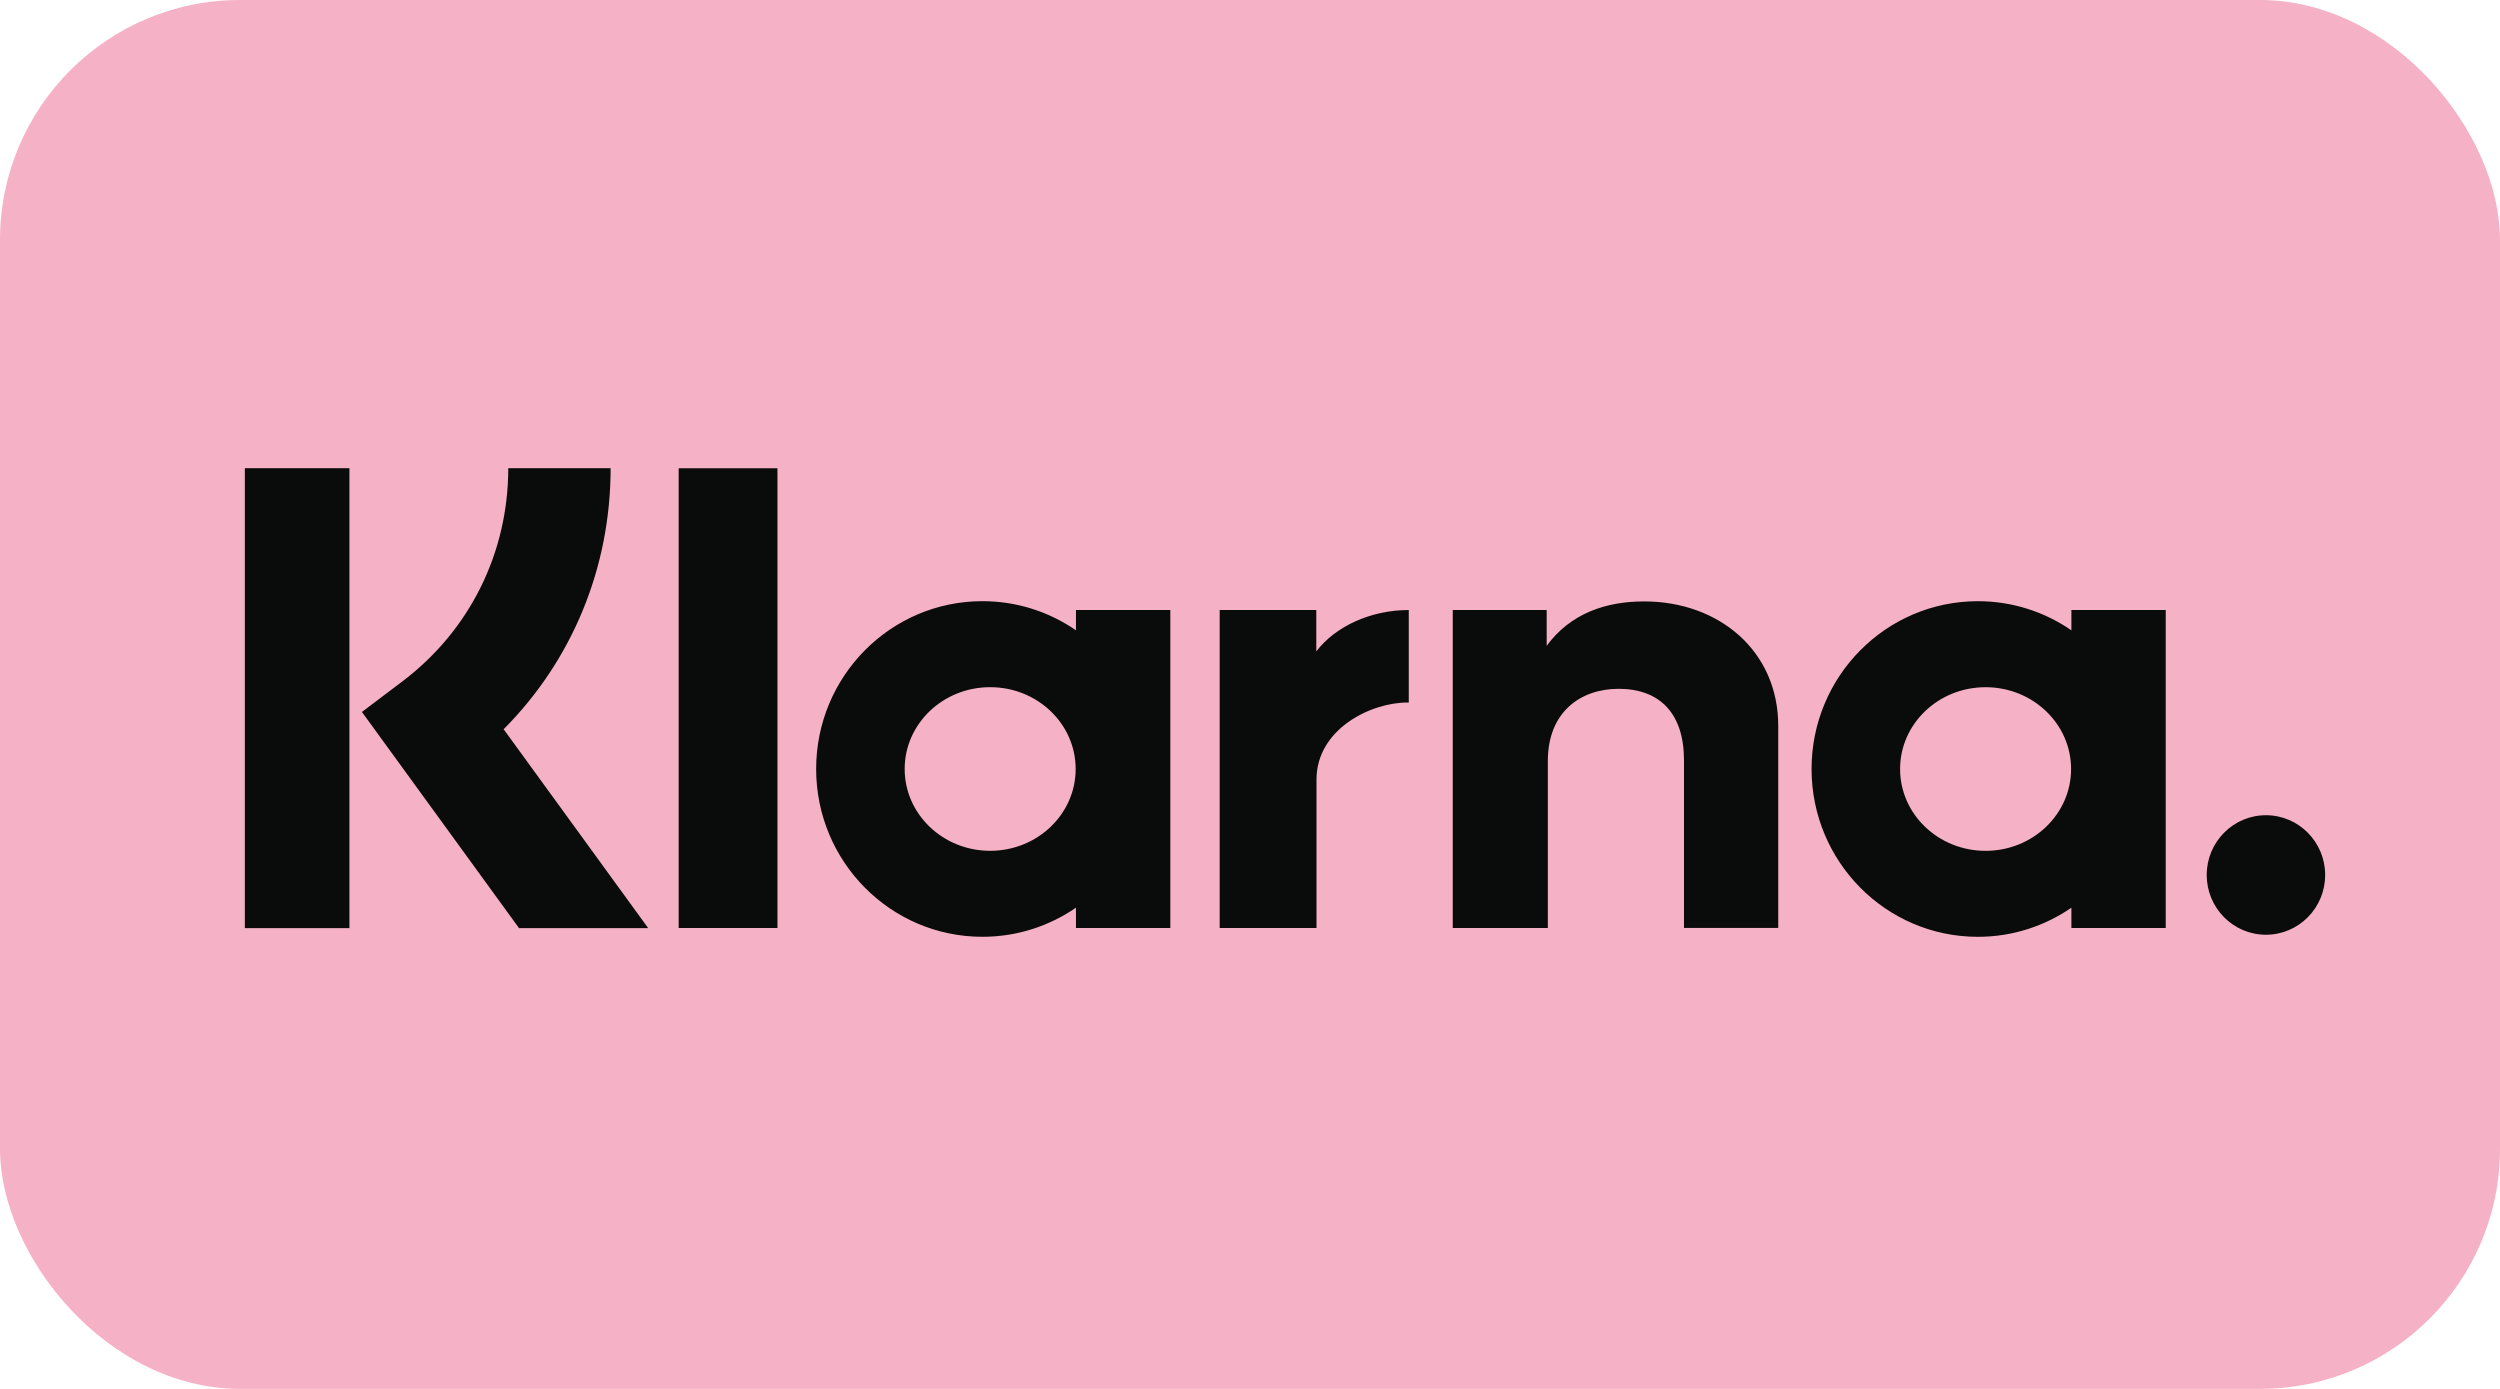 <?xml version="1.0" encoding="UTF-8"?><svg id="Ebene_1" xmlns="http://www.w3.org/2000/svg" viewBox="0 0 974.31 541.28"><defs><style>.cls-1{fill:#f5b1c6;}.cls-2{fill:#0a0c0b;fill-rule:evenodd;}</style></defs><rect class="cls-1" width="974.31" height="541.28" rx="93.56" ry="93.56"/><path class="cls-2" d="m883.09,317.71c-12.75,0-23.08,10.43-23.08,23.29s10.33,23.29,23.08,23.29,23.08-10.43,23.08-23.29-10.34-23.29-23.08-23.29h0Zm-75.94-18.01c0-17.61-14.92-31.88-33.32-31.88s-33.32,14.27-33.32,31.88,14.92,31.89,33.32,31.89,33.32-14.28,33.32-31.89Zm.12-61.97h36.77v123.94h-36.77v-7.92c-10.39,7.15-22.93,11.35-36.45,11.35-35.79,0-64.81-29.28-64.81-65.4s29.02-65.4,64.81-65.4c13.53,0,26.07,4.2,36.45,11.35v-7.93h0Zm-294.28,16.14v-16.14h-37.65v123.93h37.73v-57.86c0-19.52,20.97-30.02,35.52-30.02.15,0,.29.01.44.02v-36.06c-14.93,0-28.67,6.45-36.04,16.13h0Zm-93.78,45.82c0-17.61-14.92-31.88-33.32-31.88s-33.32,14.27-33.32,31.88,14.92,31.89,33.32,31.89,33.32-14.28,33.32-31.89Zm.12-61.97h36.77v123.94h-36.77v-7.92c-10.39,7.15-22.93,11.35-36.45,11.35-35.79,0-64.81-29.28-64.81-65.4s29.02-65.4,64.81-65.4c13.52,0,26.06,4.2,36.45,11.35v-7.93h0Zm221.34-3.33c-14.69,0-28.59,4.6-37.89,17.3v-13.96h-36.61v123.93h37.06v-65.13c0-18.85,12.52-28.08,27.61-28.08,16.16,0,25.45,9.74,25.45,27.82v65.38h36.73v-78.81c0-28.84-22.73-48.46-52.35-48.46h0Zm-376.17,127.27h38.49v-179.17h-38.49v179.17Zm-169.08.05h40.76v-179.25h-40.76v179.25Zm142.55-179.25c0,38.81-14.99,74.9-41.69,101.74l56.34,77.52h-50.34l-61.23-84.25,15.8-11.94c26.2-19.81,41.23-50.08,41.23-83.07h39.88,0Z"/></svg>